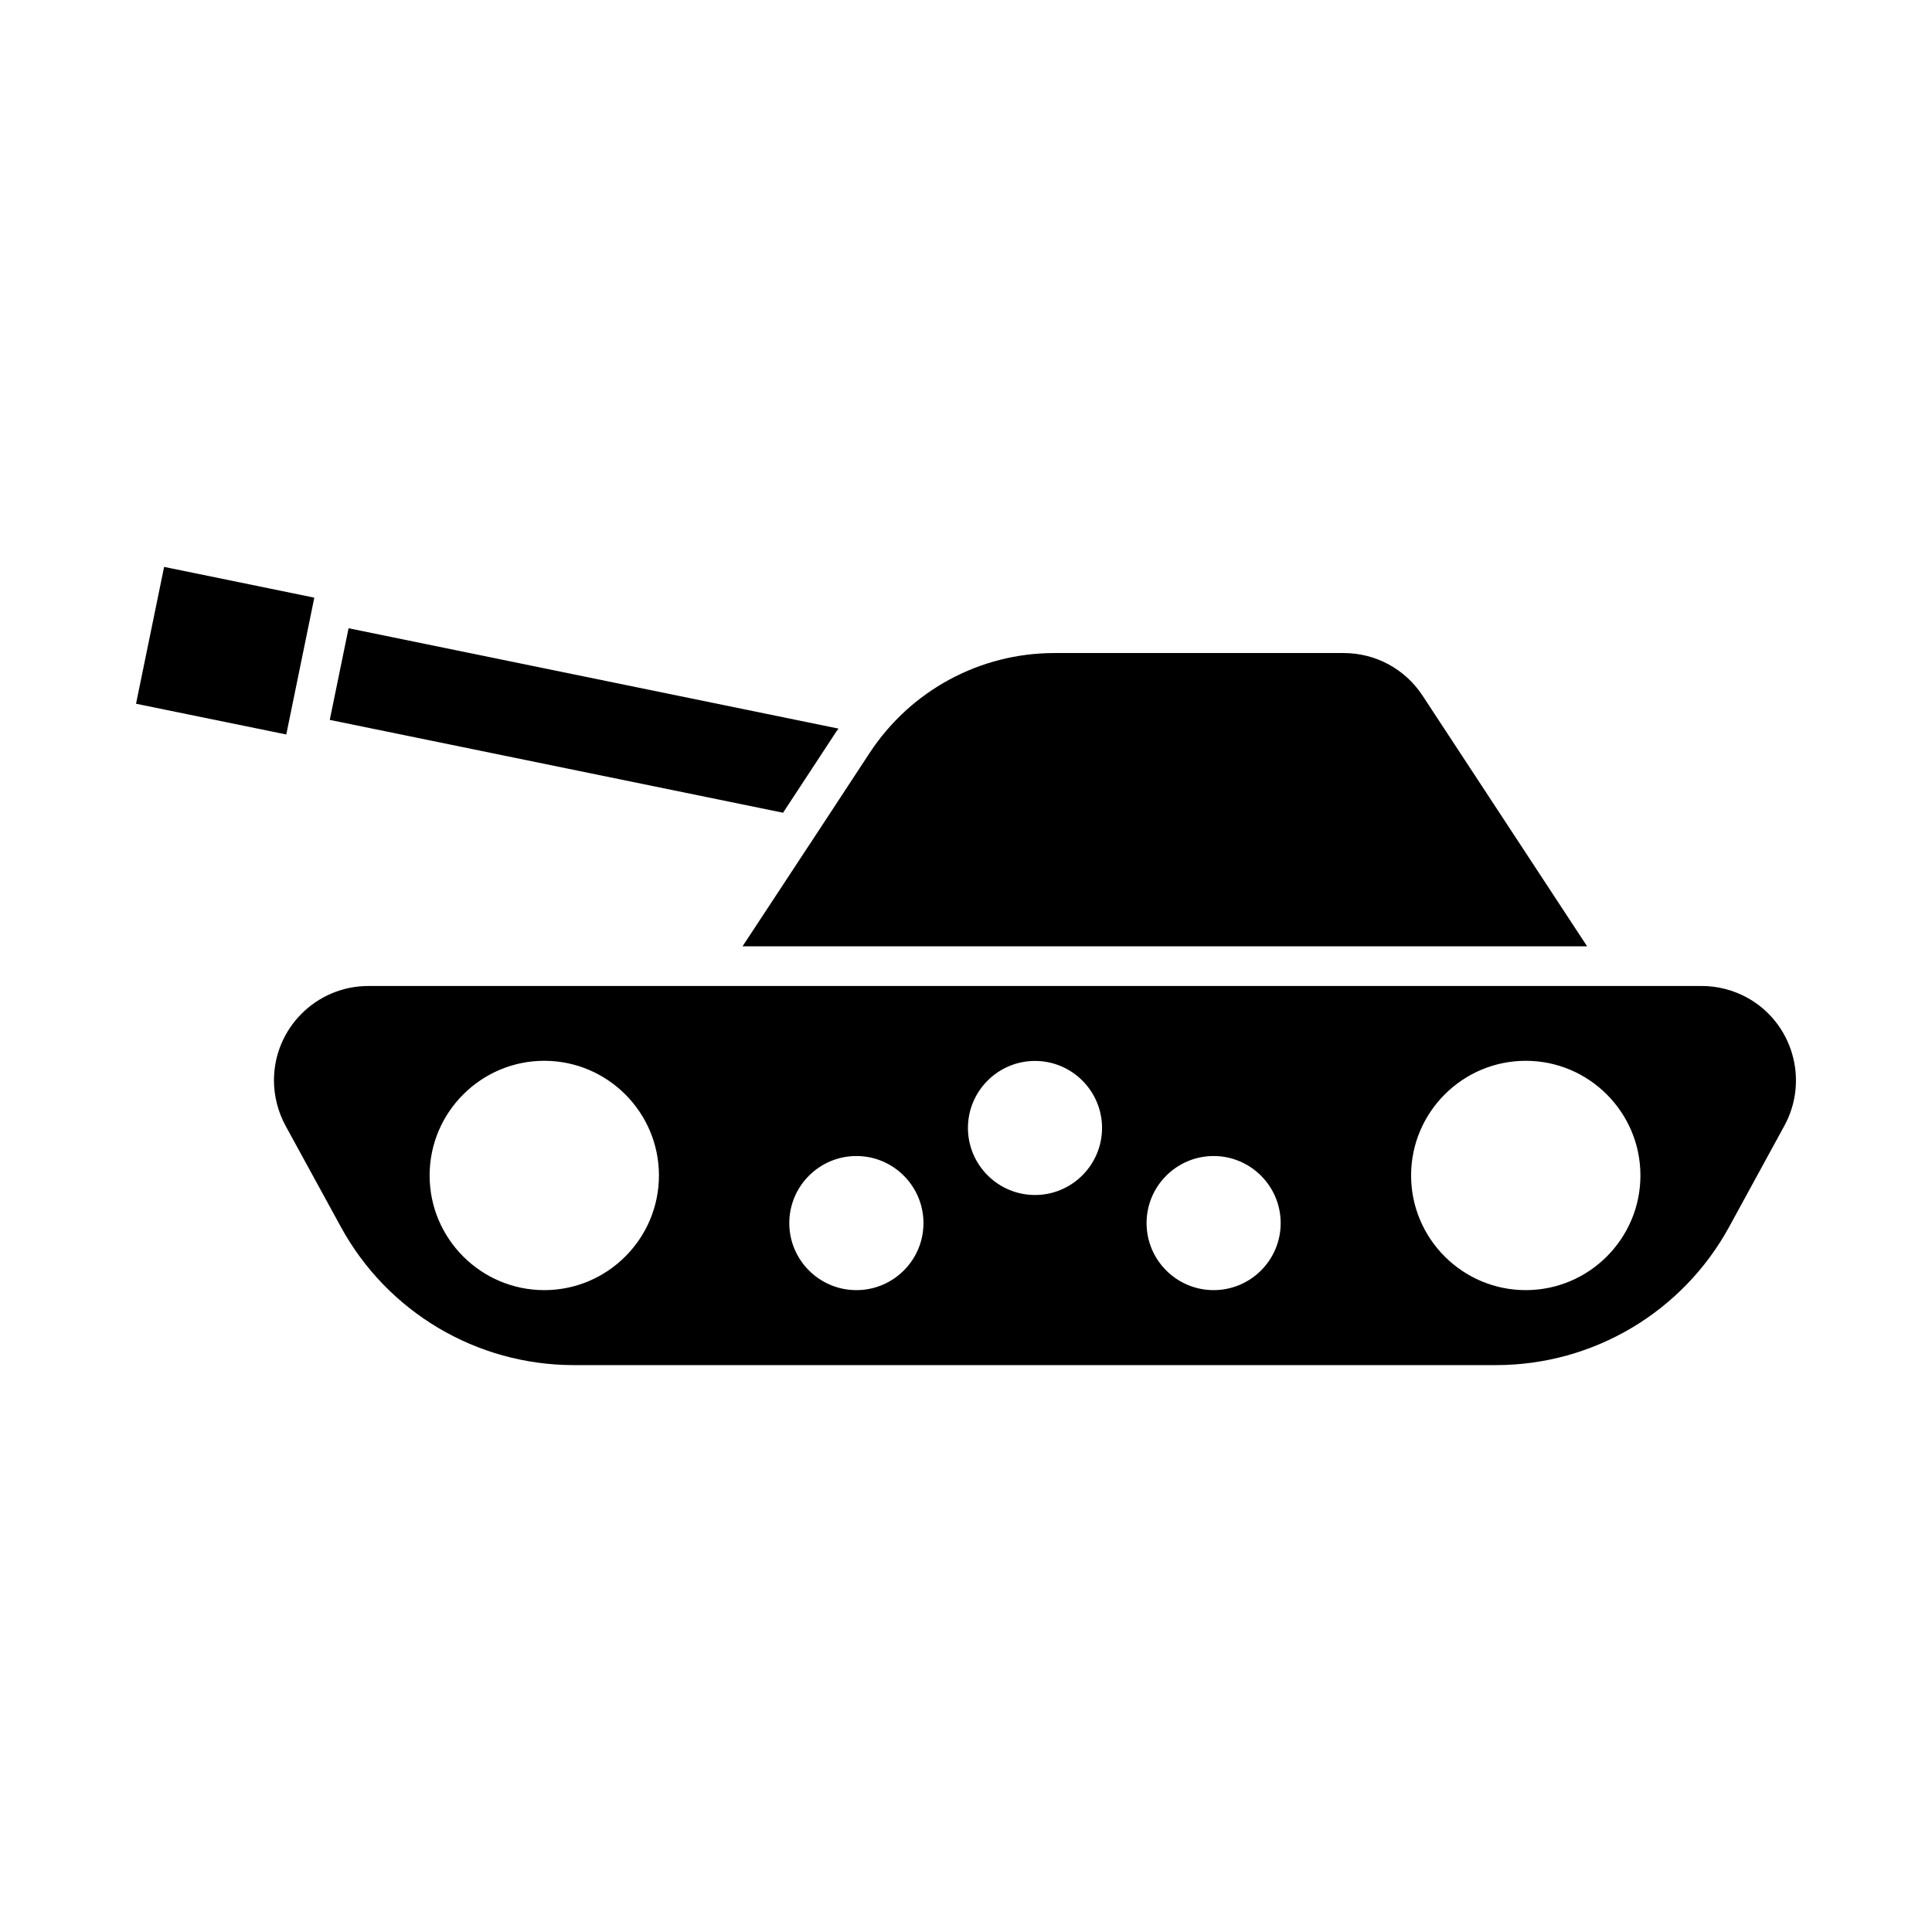 <?xml version="1.0" encoding="UTF-8"?>
<!-- Uploaded to: ICON Repo, www.svgrepo.com, Generator: ICON Repo Mixer Tools -->
<svg fill="#000000" width="800px" height="800px" version="1.1" viewBox="144 144 512 512" xmlns="http://www.w3.org/2000/svg">
 <g>
  <path d="m180.05 330.5 7.441-36.262 7.652 1.562 0.008 0.012h0.066l32.086 6.578-0.168 0.758-0.023 0.074v0.07l-7.062 34.469-0.02 0.043v0.043l-0.168 0.797z"/>
  <path d="m231.39 334.78 4.984-24.289 129.85 26.598c-0.168 0.23-0.348 0.441-0.516 0.672l-14.191 21.621z"/>
  <path d="m358.38 368.03c0.02-0.02 0.02-0.043 0.043-0.051l16.047-24.457c10.883-16.551 29.199-26.461 48.996-26.461h76.609c8.449 0 16.258 4.207 20.906 11.273l43.621 66.449h-223.82z"/>
  <path d="m606.95 408.35c-3.672-1.996-7.809-3.055-11.996-3.055l-353.34 0.004c-13.793 0-25.012 11.211-25.012 25 0 4.176 1.07 8.324 3.055 12.008l14.672 26.828c12.344 22.598 36 36.633 61.75 36.633h244.38c25.746 0 49.426-14.031 61.781-36.633l14.652-26.828c6.602-12.125 2.148-27.344-9.941-33.957zm-318.71 77.547c-16.75 0-30.387-13.633-30.387-30.387 0-16.75 13.633-30.387 30.387-30.387 16.75 0 30.387 13.633 30.387 30.387-0.004 16.754-13.648 30.387-30.387 30.387zm82.719 0c-9.824 0-17.789-7.977-17.789-17.758 0-9.812 7.977-17.781 17.789-17.781 9.805 0 17.77 7.977 17.77 17.781 0 9.801-7.977 17.758-17.77 17.758zm47.324-25.211c-9.805 0-17.77-7.988-17.77-17.77s7.977-17.758 17.77-17.758 17.77 7.977 17.77 17.758-7.965 17.77-17.77 17.77zm47.34 25.211c-9.805 0-17.77-7.977-17.77-17.758 0-9.812 7.977-17.781 17.77-17.781 9.793 0 17.77 7.977 17.77 17.781 0 9.801-7.969 17.758-17.77 17.758zm82.719 0c-16.75 0-30.387-13.633-30.387-30.387 0-16.75 13.633-30.387 30.387-30.387 16.75 0 30.387 13.633 30.387 30.387 0 16.754-13.637 30.387-30.387 30.387z"/>
 </g>
</svg>